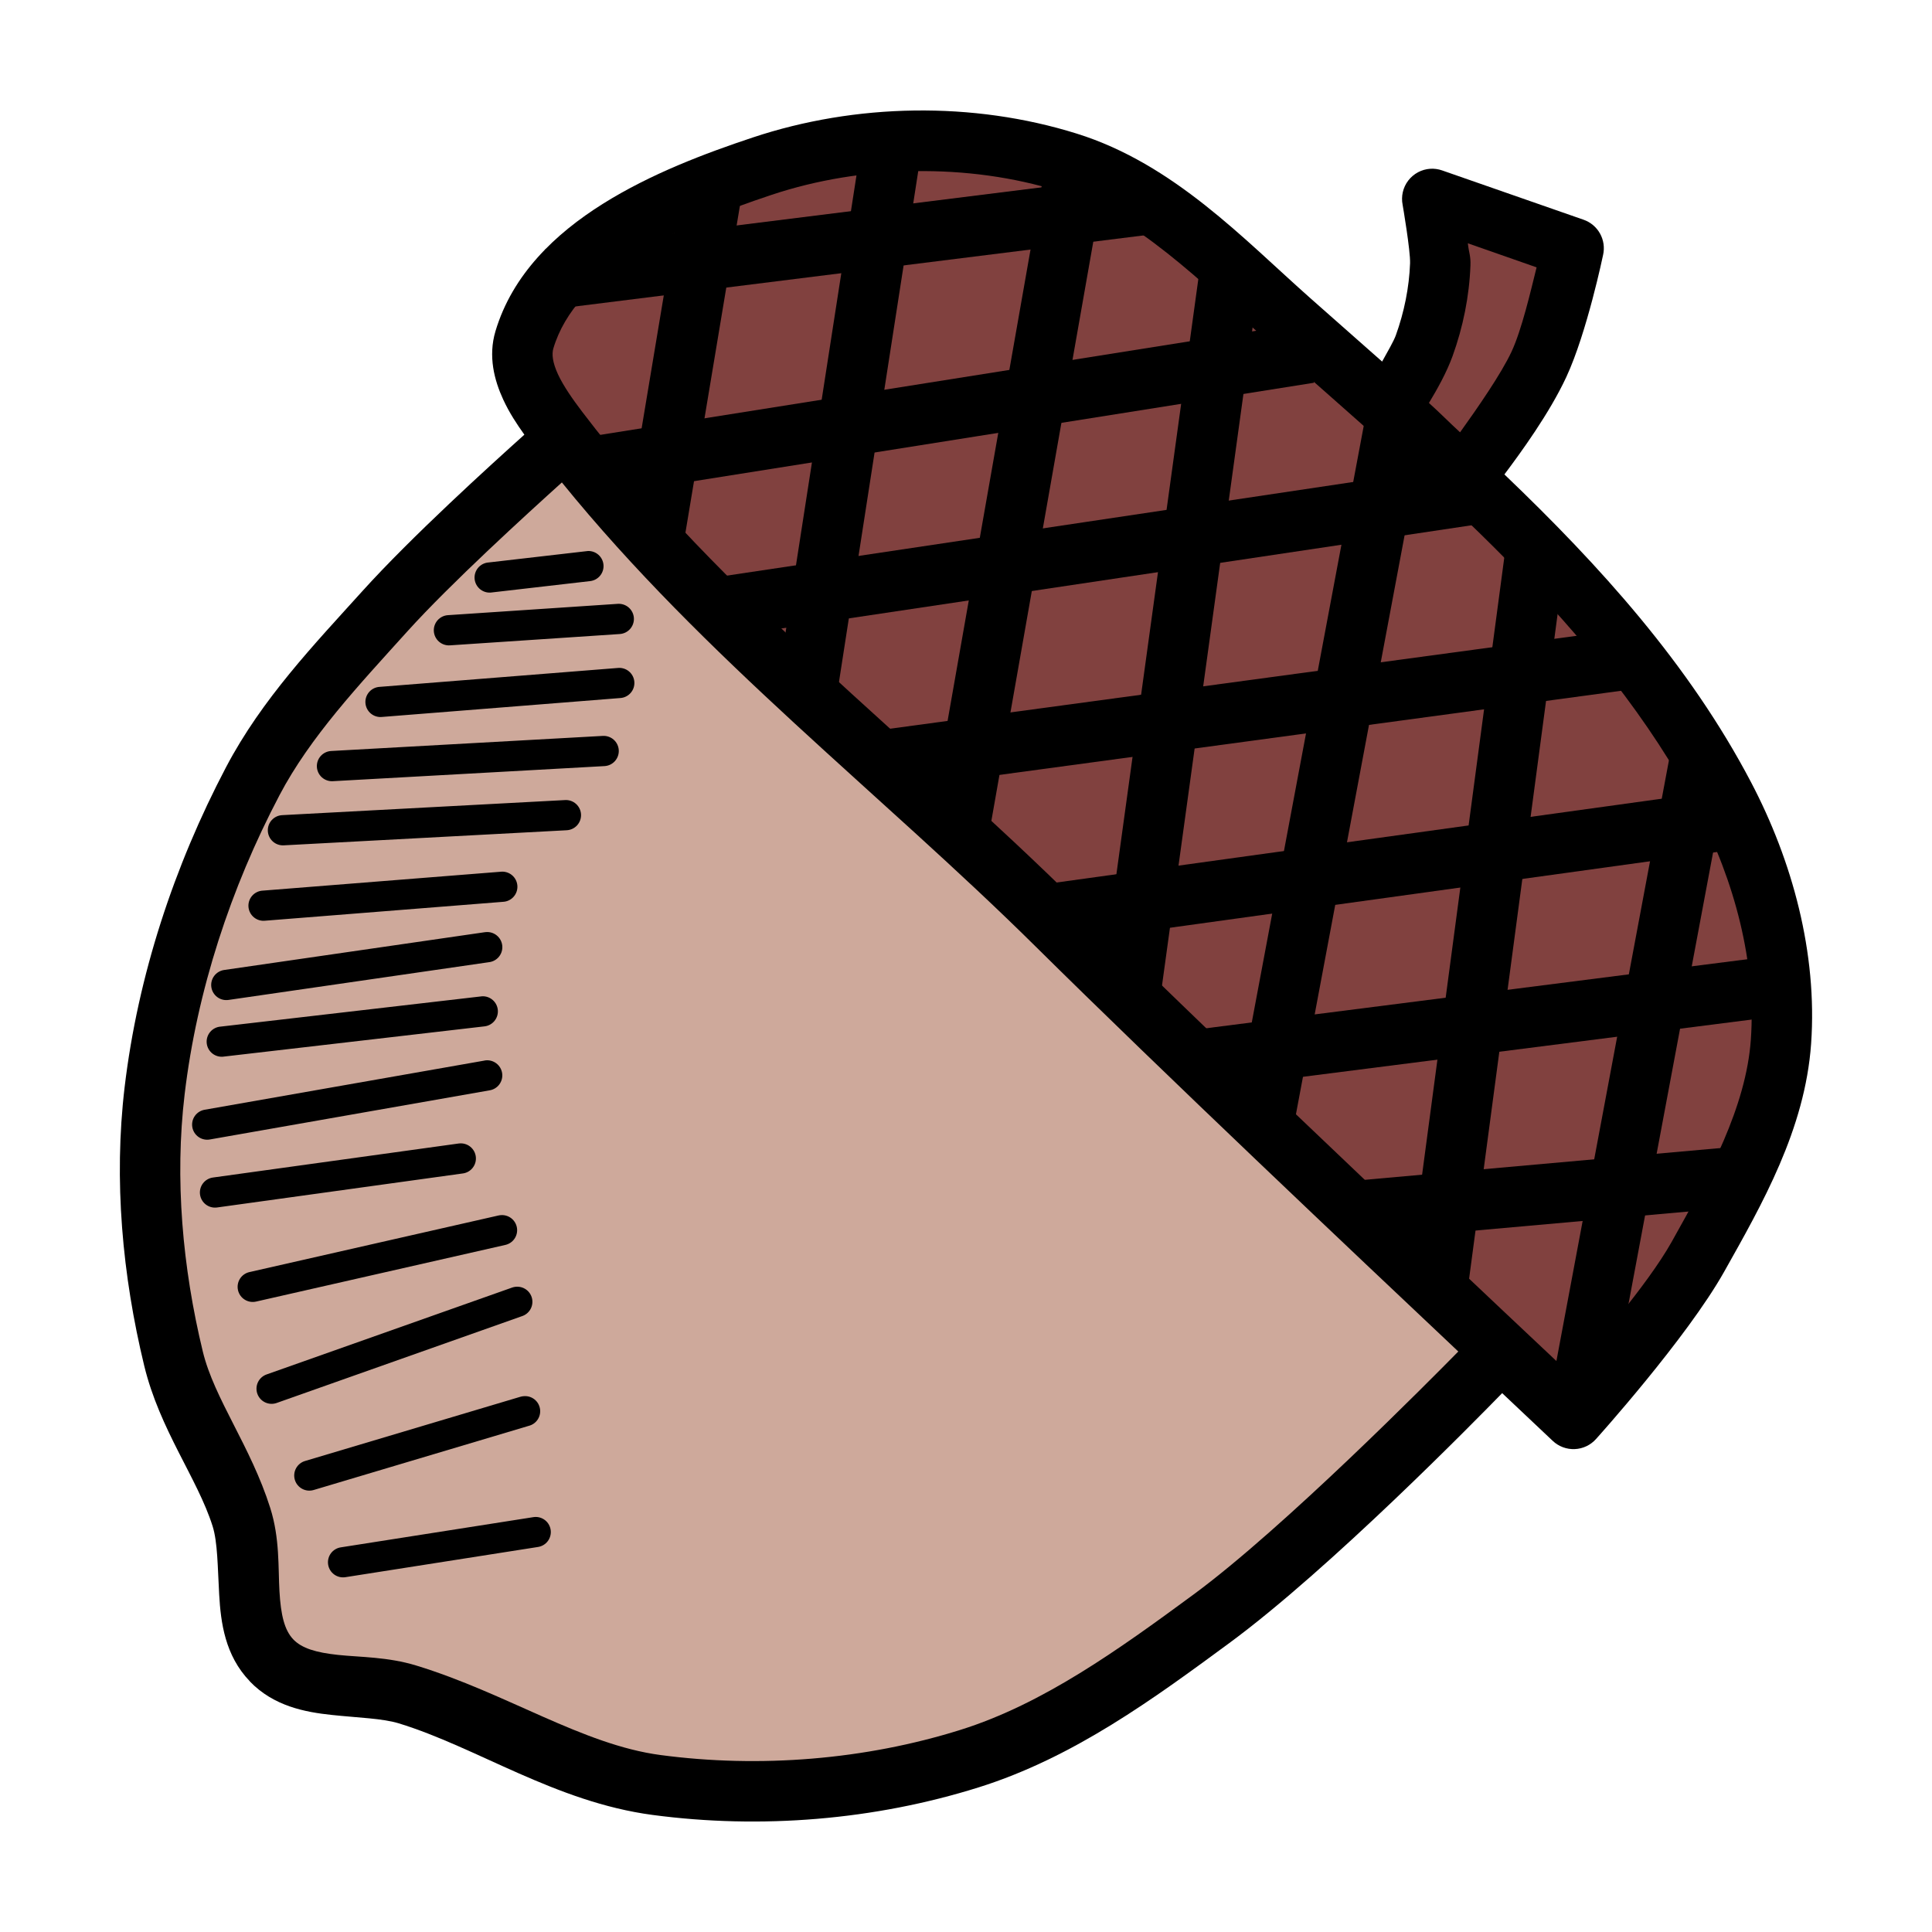 <svg xmlns="http://www.w3.org/2000/svg" fill="none" viewBox="0 0 512 512" height="512" width="512">
<path fill="black" d="M242.307 29.288C227.68 29.49 213.103 31.901 199.464 36.444C186.89 40.632 172.46 46.052 159.776 54.007C147.092 61.961 135.795 72.757 131.307 87.757C129.315 94.42 130.999 100.789 133.37 105.913C135.001 109.437 136.988 112.428 138.964 115.194C130.068 123.182 109.079 142.199 96.026 156.663C83.396 170.658 69.441 185.174 59.901 203.319C46.134 229.505 36.541 258.54 33.026 288.101C30.09 312.794 32.441 338.071 38.214 361.913C42.34 378.95 52.332 391.772 56.339 404.444C57.695 408.734 57.67 415.327 58.089 422.632C58.508 429.936 59.602 438.705 66.214 445.569V445.601C72.55 452.176 80.88 453.731 87.901 454.476C94.922 455.222 101.371 455.386 105.651 456.695C126.408 463.045 147.187 477.55 172.932 480.976C201.625 484.795 231.698 482.35 259.37 473.664C284.563 465.756 305.841 450.096 325.714 435.476C352.427 415.825 391.163 376.294 398.089 369.195C400.881 371.824 411.495 381.851 411.495 381.851C412.273 382.586 413.191 383.157 414.194 383.531C415.197 383.904 416.265 384.073 417.335 384.026C418.404 383.979 419.453 383.719 420.42 383.259C421.386 382.8 422.252 382.151 422.964 381.351C422.964 381.351 447.003 354.691 456.964 336.945C466.935 319.179 478.353 299.327 479.964 276.601C481.664 252.543 474.973 228.12 464.057 207.32C447.62 175.999 423.956 149.905 398.682 125.726C402.995 119.978 410.609 109.552 415.089 99.914C420.571 88.118 424.839 67.539 424.839 67.539C425.269 65.621 424.978 63.611 424.021 61.893C423.064 60.175 421.509 58.87 419.651 58.226L382.182 45.164C381.17 44.808 380.097 44.659 379.026 44.726C377.889 44.802 376.781 45.12 375.776 45.658C374.772 46.197 373.893 46.944 373.201 47.849C372.509 48.755 372.018 49.798 371.761 50.908C371.505 52.019 371.489 53.171 371.714 54.289C371.714 54.289 373.801 66.454 373.682 69.758C373.449 76.188 372.118 82.736 369.901 88.883C369.389 90.302 367.767 93.16 366.276 95.82C359.917 90.215 353.516 84.566 347.276 79.039C329.569 63.356 311.065 43.451 285.37 35.414C271.604 31.108 256.935 29.085 242.307 29.288Z" clip-rule="evenodd" fill-rule="evenodd"></path>
<path fill="#81413F" d="M242.526 45.351C255.551 45.171 268.584 46.908 280.589 50.663C300.974 57.039 318.246 74.71 336.682 91.038C379.397 128.869 424.484 166.325 449.901 214.757C459.651 233.336 465.43 255.173 463.995 275.475C462.726 293.38 452.959 311.378 442.995 329.132C436.499 340.705 421.72 357.539 416.089 364.1C408.194 356.675 328.254 281.539 285.62 239.351C241.154 195.349 191.407 157.945 154.339 109.194C151.839 105.907 149.318 102.323 147.87 99.194C146.422 96.065 146.196 93.842 146.65 92.319C149.615 82.407 157.49 74.301 168.275 67.538C179.06 60.775 192.397 55.661 204.494 51.632C216.474 47.642 229.501 45.531 242.526 45.351Z" clip-rule="evenodd" fill-rule="evenodd"></path>
<path fill="#81413F" d="M388.995 64.476L407.214 70.851C405.667 77.074 403.3 87.33 400.589 93.163C397.836 99.087 391.504 108.188 386.933 114.569C384.145 112.014 381.488 109.305 378.683 106.788C380.834 103.229 383.376 98.724 384.964 94.319C387.717 86.681 389.385 78.533 389.683 70.319C389.779 67.785 389.283 67.104 388.995 64.476Z" clip-rule="evenodd" fill-rule="evenodd"></path>
<path fill="#CEA99B" d="M148.902 127.851C186.645 174.393 233.54 210.353 274.339 250.726C308.513 284.542 358.844 332.111 386.464 358.163C379.26 365.481 340.297 404.907 316.245 422.601C296.419 437.186 276.417 451.561 254.589 458.413C229.278 466.358 201.377 468.608 175.027 465.101C154.362 462.35 134.323 448.728 110.308 441.382C102.759 439.073 95.466 439.193 89.589 438.569C83.713 437.945 79.99 436.805 77.745 434.476C75.378 432.017 74.418 427.973 74.058 421.694C73.698 415.415 74.17 407.684 71.62 399.632C66.443 383.258 56.79 370.733 53.745 358.163C48.351 335.887 46.266 312.4 48.933 289.976C52.189 262.588 61.138 235.332 74.058 210.757C82.204 195.262 95.069 181.602 107.902 167.382C119.402 154.639 139.452 136.383 148.902 127.851Z" clip-rule="evenodd" fill-rule="evenodd"></path>
<path fill="black" d="M181.087 47.211L165.587 140.211L181.368 142.836L196.868 49.836L181.087 47.211Z" clip-rule="evenodd" fill-rule="evenodd"></path>
<path fill="black" d="M228.556 36.305L206.056 181.305L221.868 183.742L244.368 38.742L228.556 36.305Z" clip-rule="evenodd" fill-rule="evenodd"></path>
<path fill="black" d="M277.587 40.648L246.087 219.648L261.868 222.398L293.368 43.398L277.587 40.648Z" clip-rule="evenodd" fill-rule="evenodd"></path>
<path fill="black" d="M318.056 70.43L291.556 262.93L307.399 265.117L333.899 72.617L318.056 70.43Z" clip-rule="evenodd" fill-rule="evenodd"></path>
<path fill="black" d="M362.118 109.055L327.118 295.555L342.837 298.492L377.837 111.992L362.118 109.055Z" clip-rule="evenodd" fill-rule="evenodd"></path>
<path fill="black" d="M399.556 140.961L373.056 339.961L388.899 342.086L415.399 143.086L399.556 140.961Z" clip-rule="evenodd" fill-rule="evenodd"></path>
<path fill="black" d="M443.118 197.055L410.618 370.555L426.337 373.492L458.837 199.992L443.118 197.055Z" clip-rule="evenodd" fill-rule="evenodd"></path>
<path fill="black" d="M304.493 46.086L144.493 66.086L146.462 81.961L306.462 61.961L304.493 46.086Z" clip-rule="evenodd" fill-rule="evenodd"></path>
<path fill="black" d="M345.712 85.617L156.712 115.617L159.243 131.43L348.243 101.43L345.712 85.617Z" clip-rule="evenodd" fill-rule="evenodd"></path>
<path fill="black" d="M392.806 122.617L188.806 153.117L191.149 168.93L395.149 138.43L392.806 122.617Z" clip-rule="evenodd" fill-rule="evenodd"></path>
<path fill="black" d="M431.899 166.586L232.399 193.586L234.556 209.461L434.056 182.461L431.899 166.586Z" clip-rule="evenodd" fill-rule="evenodd"></path>
<path fill="black" d="M455.368 209.586L274.868 234.586L277.087 250.43L457.587 225.43L455.368 209.586Z" clip-rule="evenodd" fill-rule="evenodd"></path>
<path fill="black" d="M472.587 252.992L318.962 272.586L320.993 288.461L474.618 268.867L472.587 252.992Z" clip-rule="evenodd" fill-rule="evenodd"></path>
<path fill="black" d="M460.149 303.867L356.931 313.086L358.337 329.023L461.587 319.805L460.149 303.867Z" clip-rule="evenodd" fill-rule="evenodd"></path>
<path fill="black" d="M155.806 146.023C155.712 146.03 155.618 146.041 155.525 146.055L129.525 149.055C128.982 149.087 128.451 149.23 127.965 149.474C127.479 149.718 127.048 150.058 126.699 150.475C126.349 150.891 126.088 151.374 125.931 151.894C125.774 152.415 125.725 152.962 125.786 153.502C125.848 154.042 126.019 154.564 126.289 155.036C126.559 155.508 126.923 155.92 127.358 156.246C127.792 156.573 128.288 156.808 128.817 156.936C129.345 157.064 129.894 157.084 130.43 156.993L156.43 153.993C157.453 153.867 158.389 153.352 159.041 152.554C159.694 151.756 160.013 150.737 159.932 149.709C159.851 148.681 159.377 147.724 158.608 147.038C157.839 146.351 156.836 145.987 155.806 146.023Z" clip-rule="evenodd" fill-rule="evenodd"></path>
<path fill="black" d="M163.712 160.024L118.712 163.024C118.186 163.058 117.672 163.195 117.199 163.428C116.727 163.661 116.305 163.985 115.957 164.381C115.61 164.777 115.343 165.238 115.174 165.737C115.005 166.237 114.936 166.764 114.971 167.29C115.006 167.816 115.144 168.33 115.378 168.802C115.612 169.274 115.936 169.696 116.333 170.043C116.73 170.39 117.191 170.655 117.69 170.823C118.19 170.991 118.717 171.06 119.243 171.024L164.243 168.024C164.769 167.99 165.283 167.852 165.756 167.62C166.229 167.387 166.651 167.063 166.998 166.667C167.346 166.27 167.611 165.809 167.78 165.31C167.949 164.811 168.019 164.284 167.984 163.758C167.949 163.232 167.811 162.718 167.577 162.246C167.344 161.774 167.019 161.352 166.622 161.005C166.225 160.658 165.764 160.393 165.265 160.225C164.765 160.056 164.238 159.988 163.712 160.024Z" clip-rule="evenodd" fill-rule="evenodd"></path>
<path fill="black" d="M163.649 177.024L100.649 182.024C100.112 182.049 99.586 182.182 99.101 182.414C98.617 182.647 98.185 182.975 97.83 183.379C97.475 183.782 97.206 184.253 97.037 184.763C96.868 185.274 96.803 185.813 96.847 186.348C96.891 186.884 97.044 187.405 97.294 187.881C97.544 188.356 97.886 188.777 98.302 189.117C98.719 189.457 99.199 189.71 99.715 189.86C100.23 190.011 100.772 190.056 101.305 189.993L164.305 184.993C164.842 184.968 165.368 184.835 165.852 184.602C166.337 184.369 166.769 184.041 167.124 183.638C167.479 183.234 167.749 182.763 167.918 182.253C168.087 181.743 168.15 181.204 168.106 180.668C168.062 180.133 167.911 179.612 167.661 179.136C167.411 178.66 167.068 178.24 166.652 177.9C166.236 177.559 165.756 177.307 165.24 177.156C164.724 177.006 164.183 176.961 163.649 177.024Z" clip-rule="evenodd" fill-rule="evenodd"></path>
<path fill="black" d="M159.743 195.023L87.743 199.023C87.218 199.054 86.704 199.188 86.231 199.418C85.757 199.647 85.333 199.967 84.983 200.361C84.634 200.754 84.364 201.212 84.191 201.709C84.019 202.206 83.946 202.733 83.977 203.258C84.007 203.783 84.142 204.297 84.371 204.771C84.601 205.245 84.921 205.668 85.314 206.018C85.708 206.368 86.166 206.636 86.663 206.809C87.16 206.981 87.687 207.054 88.212 207.023L160.212 203.023C160.737 202.993 161.251 202.859 161.725 202.63C162.198 202.4 162.623 202.08 162.973 201.686C163.322 201.293 163.591 200.835 163.764 200.338C163.936 199.841 164.009 199.314 163.979 198.789C163.948 198.264 163.814 197.75 163.584 197.276C163.355 196.802 163.034 196.379 162.641 196.029C162.247 195.679 161.789 195.411 161.292 195.238C160.795 195.066 160.269 194.993 159.743 195.023Z" clip-rule="evenodd" fill-rule="evenodd"></path>
<path fill="black" d="M149.775 212.024L74.775 216.024C74.249 216.05 73.734 216.18 73.259 216.406C72.784 216.632 72.359 216.949 72.006 217.339C71.654 217.729 71.381 218.185 71.204 218.681C71.028 219.176 70.951 219.702 70.978 220.227C71.004 220.752 71.134 221.267 71.36 221.742C71.585 222.217 71.903 222.643 72.293 222.996C72.684 223.348 73.139 223.621 73.635 223.797C74.131 223.973 74.656 224.05 75.181 224.024L150.181 220.024C150.706 219.997 151.221 219.867 151.697 219.641C152.172 219.416 152.598 219.099 152.95 218.708C153.303 218.318 153.575 217.862 153.751 217.367C153.928 216.871 154.005 216.346 153.978 215.821C153.951 215.295 153.822 214.78 153.596 214.305C153.37 213.83 153.053 213.404 152.662 213.052C152.272 212.699 151.816 212.427 151.321 212.25C150.825 212.074 150.3 211.997 149.775 212.024Z" clip-rule="evenodd" fill-rule="evenodd"></path>
<path fill="black" d="M132.649 231.024L69.649 236.024C69.112 236.049 68.586 236.182 68.101 236.414C67.617 236.647 67.185 236.975 66.83 237.379C66.475 237.782 66.206 238.253 66.037 238.763C65.868 239.274 65.803 239.813 65.847 240.348C65.891 240.884 66.044 241.405 66.294 241.881C66.544 242.356 66.886 242.777 67.302 243.117C67.719 243.457 68.199 243.71 68.715 243.86C69.231 244.011 69.772 244.056 70.305 243.993L133.305 238.993C133.842 238.968 134.368 238.835 134.852 238.602C135.337 238.369 135.769 238.041 136.124 237.638C136.479 237.234 136.749 236.763 136.918 236.253C137.087 235.743 137.15 235.204 137.106 234.668C137.062 234.133 136.911 233.612 136.661 233.136C136.411 232.66 136.068 232.24 135.652 231.9C135.236 231.559 134.756 231.307 134.24 231.156C133.724 231.006 133.183 230.961 132.649 231.024Z" clip-rule="evenodd" fill-rule="evenodd"></path>
<path fill="black" d="M128.681 247.023C128.586 247.031 128.493 247.041 128.399 247.055L59.399 257.055C58.878 257.131 58.376 257.309 57.924 257.579C57.471 257.848 57.076 258.204 56.762 258.627C56.447 259.049 56.218 259.529 56.089 260.04C55.959 260.55 55.932 261.081 56.008 261.602C56.084 262.124 56.261 262.625 56.531 263.077C56.801 263.53 57.158 263.925 57.58 264.24C58.002 264.554 58.482 264.783 58.993 264.912C59.504 265.041 60.034 265.069 60.556 264.993L129.556 254.993C130.612 254.877 131.58 254.346 132.245 253.516C132.91 252.687 133.218 251.628 133.102 250.571C132.986 249.514 132.455 248.547 131.626 247.882C130.797 247.216 129.737 246.907 128.681 247.023Z" clip-rule="evenodd" fill-rule="evenodd"></path>
<path fill="black" d="M127.806 264.023C127.712 264.031 127.618 264.041 127.525 264.055L58.525 272.055C57.982 272.087 57.451 272.23 56.965 272.474C56.479 272.718 56.048 273.058 55.699 273.475C55.349 273.891 55.088 274.374 54.931 274.894C54.774 275.415 54.725 275.962 54.786 276.502C54.848 277.042 55.019 277.564 55.289 278.036C55.559 278.508 55.923 278.92 56.358 279.246C56.792 279.573 57.288 279.808 57.817 279.936C58.345 280.064 58.894 280.084 59.43 279.993L128.43 271.993C129.453 271.867 130.389 271.352 131.041 270.554C131.694 269.756 132.013 268.737 131.932 267.709C131.851 266.681 131.377 265.724 130.608 265.038C129.839 264.351 128.836 263.987 127.806 264.023Z" clip-rule="evenodd" fill-rule="evenodd"></path>
<path fill="black" d="M128.556 281.024C128.461 281.041 128.367 281.062 128.274 281.086L54.274 294.086C53.75 294.17 53.247 294.358 52.796 294.639C52.345 294.919 51.954 295.287 51.646 295.72C51.339 296.153 51.121 296.643 51.005 297.162C50.889 297.68 50.877 298.216 50.971 298.739C51.064 299.262 51.26 299.761 51.549 300.207C51.837 300.653 52.212 301.038 52.65 301.338C53.089 301.638 53.582 301.847 54.102 301.954C54.623 302.061 55.159 302.064 55.681 301.961L129.681 288.961C130.731 288.81 131.679 288.248 132.315 287.399C132.952 286.549 133.226 285.482 133.077 284.431C132.928 283.38 132.369 282.431 131.521 281.793C130.674 281.154 129.607 280.877 128.556 281.024Z" clip-rule="evenodd" fill-rule="evenodd"></path>
<path fill="black" d="M121.712 303.024C121.618 303.031 121.525 303.042 121.431 303.056L56.431 312.056C55.91 312.128 55.408 312.302 54.953 312.567C54.499 312.833 54.102 313.186 53.785 313.605C53.467 314.025 53.235 314.502 53.102 315.011C52.969 315.52 52.937 316.051 53.009 316.572C53.081 317.093 53.255 317.595 53.521 318.049C53.787 318.503 54.139 318.9 54.558 319.218C54.977 319.536 55.455 319.768 55.964 319.901C56.473 320.034 57.004 320.065 57.525 319.993L122.525 310.993C123.582 310.886 124.552 310.362 125.223 309.539C125.894 308.716 126.211 307.659 126.103 306.603C125.995 305.546 125.472 304.575 124.649 303.904C123.825 303.233 122.769 302.916 121.712 303.024Z" clip-rule="evenodd" fill-rule="evenodd"></path>
<path fill="black" d="M132.775 322.023C132.543 322.035 132.312 322.066 132.086 322.118L66.086 337.118C65.573 337.235 65.089 337.452 64.659 337.756C64.23 338.06 63.865 338.446 63.585 338.892C63.305 339.337 63.116 339.833 63.028 340.352C62.939 340.871 62.954 341.402 63.071 341.915C63.188 342.428 63.405 342.913 63.709 343.342C64.014 343.771 64.4 344.136 64.845 344.416C65.29 344.696 65.786 344.885 66.305 344.974C66.824 345.062 67.356 345.047 67.868 344.93L133.868 329.93C134.86 329.722 135.735 329.146 136.318 328.317C136.901 327.489 137.148 326.47 137.009 325.467C136.87 324.463 136.356 323.55 135.57 322.911C134.784 322.272 133.785 321.954 132.775 322.023Z" clip-rule="evenodd" fill-rule="evenodd"></path>
<path fill="black" d="M137.087 340.992C136.597 340.987 136.11 341.072 135.651 341.242L70.651 364.242C70.154 364.417 69.696 364.687 69.304 365.038C68.912 365.39 68.593 365.815 68.365 366.289C68.138 366.763 68.005 367.278 67.976 367.804C67.947 368.329 68.022 368.855 68.197 369.352C68.371 369.849 68.641 370.306 68.992 370.698C69.344 371.09 69.769 371.409 70.243 371.637C70.718 371.865 71.232 371.997 71.758 372.026C72.284 372.055 72.81 371.98 73.307 371.805L138.307 348.805C139.217 348.515 139.993 347.91 140.495 347.097C140.998 346.285 141.193 345.32 141.046 344.376C140.899 343.432 140.419 342.572 139.693 341.952C138.966 341.331 138.042 340.991 137.087 340.992Z" clip-rule="evenodd" fill-rule="evenodd"></path>
<path fill="black" d="M138.9 369.993C138.539 370.007 138.181 370.07 137.837 370.18L80.837 387.18C80.332 387.33 79.862 387.578 79.454 387.909C79.044 388.241 78.704 388.65 78.454 389.112C78.203 389.575 78.045 390.083 77.991 390.607C77.936 391.13 77.984 391.66 78.134 392.165C78.284 392.669 78.532 393.14 78.864 393.549C79.195 393.958 79.604 394.297 80.067 394.548C80.53 394.799 81.037 394.957 81.561 395.012C82.085 395.066 82.614 395.017 83.118 394.868L140.118 377.868C141.088 377.627 141.933 377.033 142.487 376.201C143.04 375.369 143.262 374.36 143.109 373.373C142.956 372.385 142.44 371.491 141.66 370.865C140.881 370.24 139.897 369.929 138.9 369.993Z" clip-rule="evenodd" fill-rule="evenodd"></path>
<path fill="black" d="M141.618 402.024C141.535 402.032 141.451 402.043 141.368 402.056L90.368 410.056C89.842 410.128 89.336 410.304 88.879 410.574C88.422 410.844 88.022 411.202 87.705 411.628C87.388 412.053 87.158 412.538 87.03 413.053C86.902 413.568 86.878 414.104 86.959 414.629C87.04 415.154 87.225 415.657 87.502 416.11C87.779 416.562 88.143 416.955 88.574 417.265C89.005 417.576 89.493 417.797 90.011 417.917C90.528 418.036 91.064 418.052 91.588 417.962L142.588 409.962C143.614 409.802 144.537 409.25 145.163 408.422C145.789 407.594 146.069 406.555 145.943 405.524C145.817 404.494 145.296 403.552 144.489 402.899C143.682 402.246 142.652 401.932 141.618 402.024Z" clip-rule="evenodd" fill-rule="evenodd"></path>
</svg>
